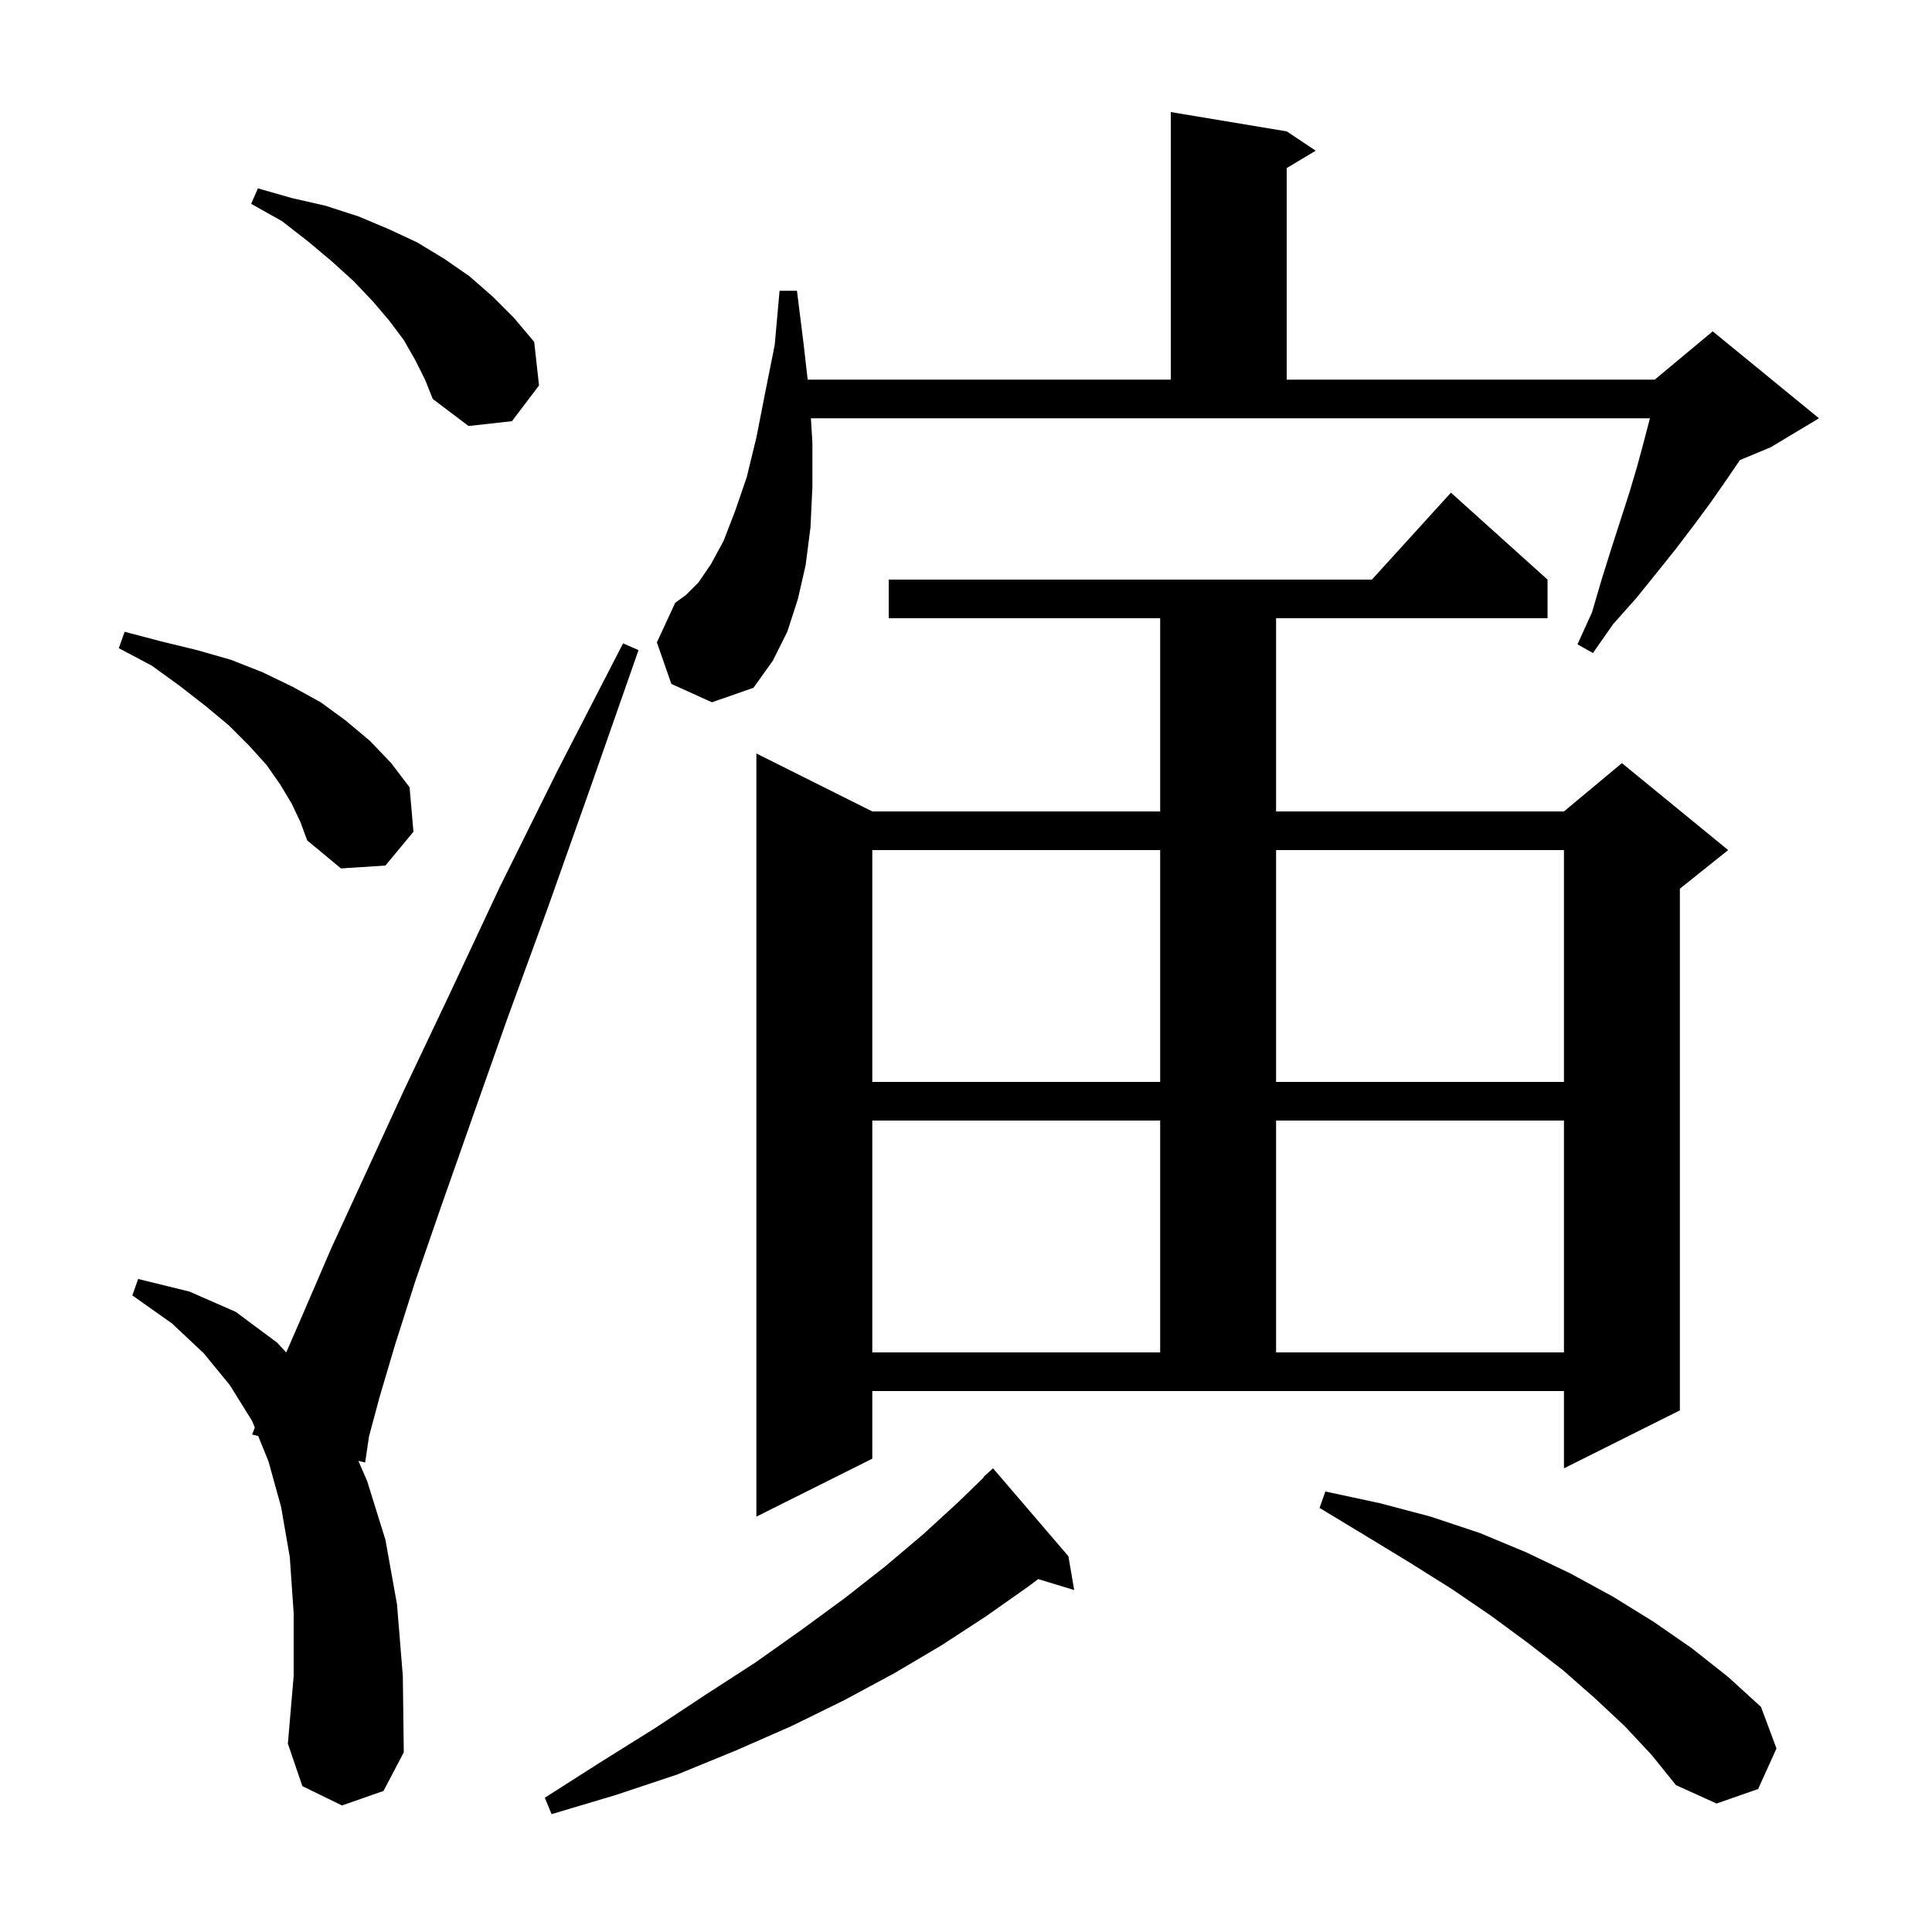 <svg xmlns="http://www.w3.org/2000/svg" xmlns:xlink="http://www.w3.org/1999/xlink" version="1.1" baseProfile="full" viewBox="0 0 200 200" width="200" height="200">
<g fill="black">
<path d="M 110.6 161.1 L 111.2 164.6 L 107.469 163.467 L 106.5 164.2 L 102.1 167.3 L 97.5 170.3 L 92.6 173.2 L 87.4 176.0 L 81.9 178.7 L 76.2 181.2 L 70.1 183.7 L 63.8 185.8 L 57.1 187.8 L 56.4 186.1 L 62.2 182.4 L 67.8 178.9 L 73.1 175.4 L 78.2 172.1 L 83.0 168.7 L 87.5 165.4 L 91.7 162.1 L 95.6 158.8 L 99.2 155.5 L 101.84 152.937 L 101.8 152.9 L 102.8 152.0 Z M 168.2 178.7 L 165.1 175.8 L 161.8 172.9 L 158.2 170.1 L 154.4 167.3 L 150.3 164.5 L 146.0 161.8 L 141.4 159.0 L 136.6 156.1 L 137.2 154.4 L 142.8 155.6 L 148.1 157.0 L 153.2 158.7 L 158.0 160.7 L 162.6 162.9 L 167.0 165.3 L 171.2 167.9 L 175.1 170.6 L 178.9 173.6 L 182.3 176.7 L 183.9 181.0 L 182.0 185.2 L 177.7 186.7 L 173.5 184.8 L 171.0 181.7 Z M 35.4 186.9 L 31.3 184.9 L 29.8 180.5 L 30.4 173.5 L 30.4 167.0 L 30.0 161.2 L 29.1 156.0 L 27.8 151.3 L 26.73 148.656 L 26.1 148.5 L 26.379 147.791 L 26.1 147.1 L 23.8 143.4 L 21.1 140.1 L 17.8 137.0 L 13.7 134.1 L 14.3 132.4 L 19.6 133.7 L 24.4 135.8 L 28.7 139.0 L 29.631 140.007 L 31.5 135.7 L 34.3 129.2 L 37.8 121.6 L 41.8 112.9 L 46.5 103.0 L 51.7 91.9 L 57.7 79.8 L 64.5 66.6 L 66.1 67.3 L 61.2 81.3 L 56.7 94.0 L 52.5 105.5 L 48.9 115.7 L 45.7 124.8 L 43.0 132.6 L 40.9 139.2 L 39.3 144.6 L 38.2 148.7 L 37.8 151.4 L 37.095 151.225 L 38.0 153.3 L 39.9 159.4 L 41.1 166.1 L 41.7 173.5 L 41.8 181.4 L 39.7 185.4 Z M 90.3 151.0 L 78.3 157.0 L 78.3 78.0 L 90.3 84.0 L 120.1 84.0 L 120.1 64.0 L 92.0 64.0 L 92.0 60.0 L 142.018 60.0 L 150.2 51.0 L 160.2 60.0 L 160.2 64.0 L 132.1 64.0 L 132.1 84.0 L 161.9 84.0 L 167.9 79.0 L 178.9 88.0 L 173.9 92.0 L 173.9 146.0 L 161.9 152.0 L 161.9 144.0 L 90.3 144.0 Z M 90.3 116.0 L 90.3 140.0 L 120.1 140.0 L 120.1 116.0 Z M 132.1 116.0 L 132.1 140.0 L 161.9 140.0 L 161.9 116.0 Z M 90.3 88.0 L 90.3 112.0 L 120.1 112.0 L 120.1 88.0 Z M 132.1 88.0 L 132.1 112.0 L 161.9 112.0 L 161.9 88.0 Z M 30.2 83.2 L 29.0 81.2 L 27.6 79.2 L 25.8 77.2 L 23.7 75.1 L 21.3 73.1 L 18.6 71.0 L 15.7 68.9 L 12.3 67.1 L 12.9 65.4 L 16.7 66.4 L 20.4 67.3 L 23.9 68.3 L 27.2 69.6 L 30.3 71.1 L 33.2 72.7 L 35.8 74.6 L 38.3 76.7 L 40.5 79.0 L 42.4 81.5 L 42.8 86.1 L 39.9 89.6 L 35.3 89.9 L 31.8 87.0 L 31.1 85.1 Z M 84.1 45.8 L 84.1 50.4 L 83.9 54.6 L 83.4 58.5 L 82.6 62.0 L 81.5 65.4 L 80.0 68.4 L 78.0 71.2 L 73.7 72.7 L 69.5 70.8 L 68.0 66.5 L 69.9 62.4 L 71.0 61.6 L 72.3 60.3 L 73.6 58.4 L 74.9 56.0 L 76.1 52.9 L 77.3 49.4 L 78.3 45.3 L 79.2 40.7 L 80.2 35.7 L 80.7 30.1 L 82.5 30.1 L 83.2 35.7 L 83.608 39.3 L 121.2 39.3 L 121.2 11.6 L 133.2 13.6 L 136.2 15.6 L 133.2 17.4 L 133.2 39.3 L 171.3 39.3 L 177.3 34.3 L 188.3 43.3 L 183.3 46.3 L 180.113 47.628 L 178.7 49.7 L 177.1 52.0 L 175.4 54.3 L 173.5 56.8 L 171.5 59.3 L 169.4 61.9 L 167.0 64.6 L 164.9 67.6 L 163.3 66.7 L 164.8 63.4 L 165.8 60.0 L 166.8 56.8 L 167.8 53.7 L 168.7 50.9 L 169.5 48.2 L 170.2 45.6 L 170.8 43.3 L 83.944 43.3 Z M 43.0 37.3 L 41.8 35.2 L 40.3 33.2 L 38.6 31.2 L 36.6 29.1 L 34.4 27.1 L 31.9 25.0 L 29.2 22.9 L 26.0 21.1 L 26.7 19.5 L 30.2 20.5 L 33.7 21.3 L 37.1 22.4 L 40.2 23.7 L 43.2 25.1 L 46.0 26.8 L 48.6 28.6 L 51.0 30.7 L 53.2 32.9 L 55.3 35.4 L 55.8 39.9 L 53.0 43.6 L 48.5 44.1 L 44.8 41.3 L 44.0 39.3 Z " />
</g>
</svg>
